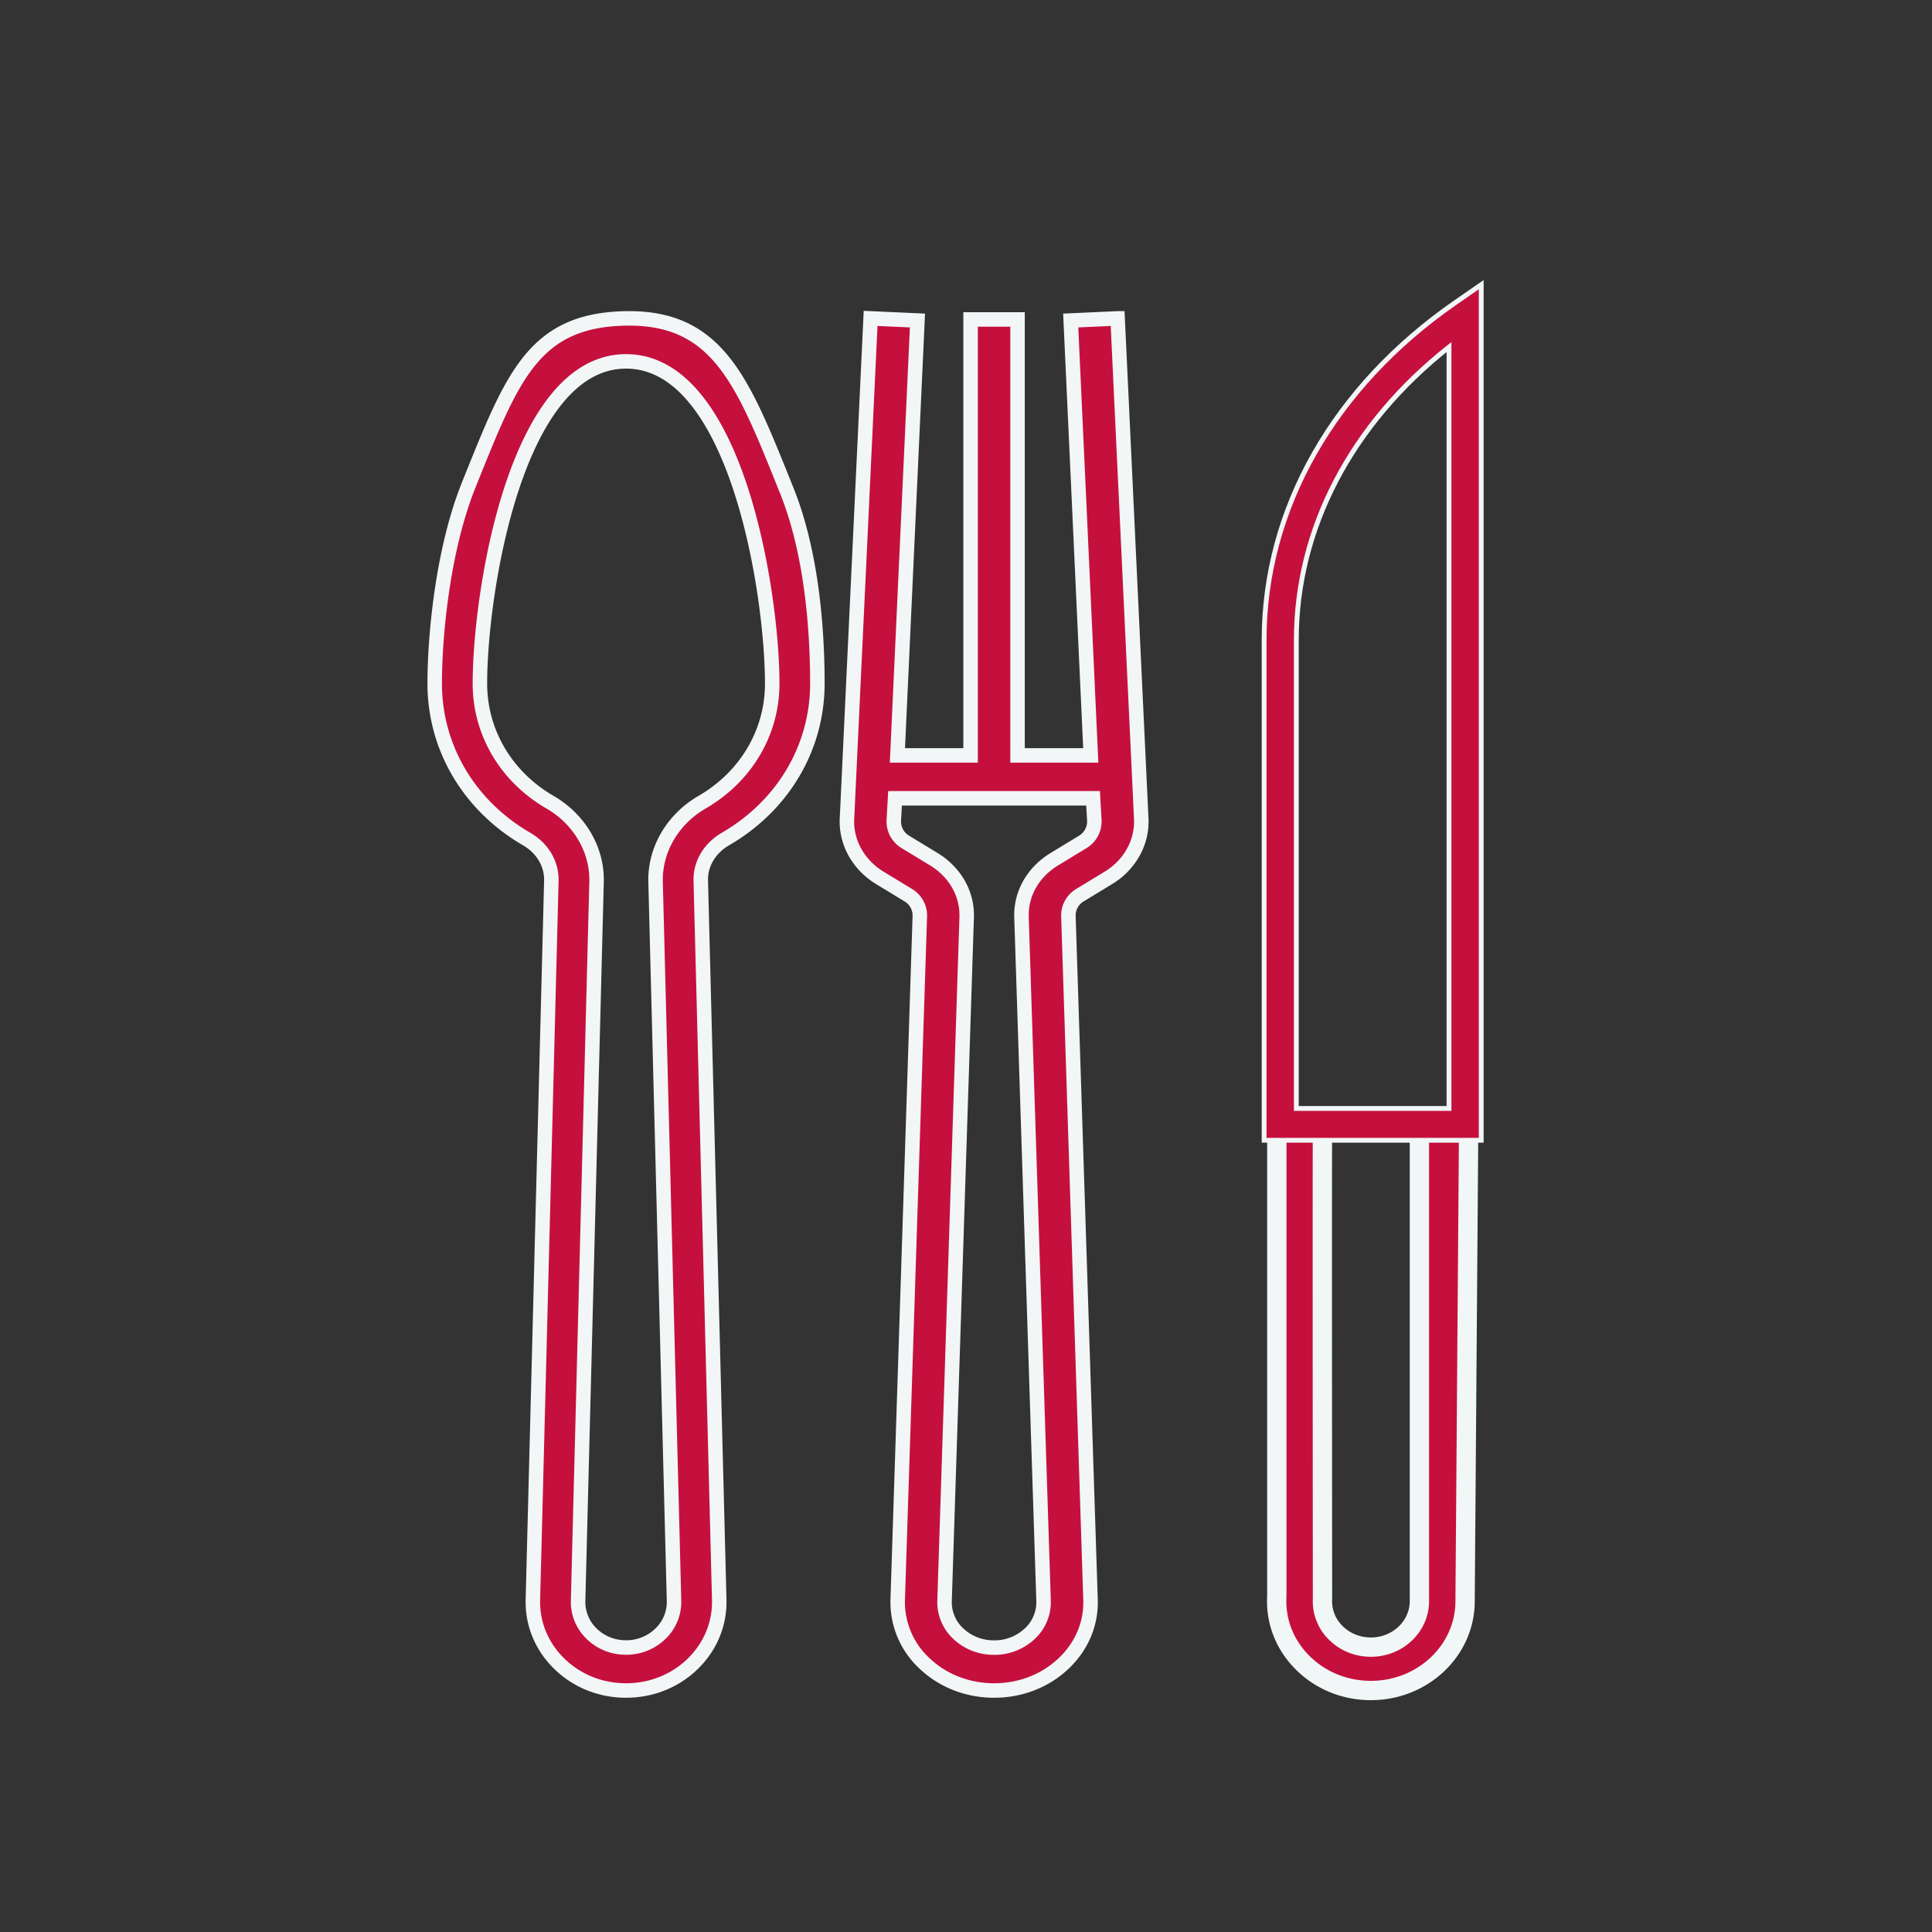 <svg xmlns="http://www.w3.org/2000/svg" width="40" height="40" viewBox="0 0 40 40">
    <rect x="0" y="0" width="40" height="40" fill="#333333" stroke="none"/>
    <g fill="#C5103D" fill-rule="nonzero">
        <path stroke="#F1F6F7" stroke-width=".4" d="M26.435 23.213v9.845c-.027.511.163.997.535 1.367s.874.575 1.413.575c1.076 0 1.95-.83 1.95-1.85l.075-9.937h-3.973zm2.952 9.938c0 .524-.45.951-1.004.951-.277 0-.536-.105-.727-.295a.915.915 0 0 1-.275-.704c-.005-6.262-.005-9.538 0-9.829.001-.083.67-.083 2.006 0v9.877z"/>
        <path stroke="#F1F6F7" stroke-width=".1" d="M30 22.949V7.185c-2.025 1.598-3.161 3.764-3.161 6.069v9.695H30zm-3.828-9.695c0-2.721 1.446-5.252 3.97-6.997l.525-.363v17.714h-4.495V13.254z"/>
        <path stroke="#F2F6F7" stroke-width=".3" d="M23.138 6.592l-.97.044.415 9.004h-1.516V6.614h-.972v9.026H18.58l.415-9.004-.97-.044-.489 10.353c-.026.487.233.957.676 1.228l.587.357a.49.49 0 0 1 .245.434l-.458 14.16a1.73 1.73 0 0 0 .564 1.323c.38.357.888.553 1.432.553.544 0 1.052-.196 1.432-.553.379-.356.58-.827.564-1.325l-.458-14.158a.49.49 0 0 1 .245-.434l.587-.357c.443-.27.702-.74.676-1.228l-.489-10.353zm-.726 10.842l-.586.357c-.44.268-.693.716-.677 1.199l.457 14.158a.889.889 0 0 1-.29.68 1.067 1.067 0 0 1-.735.284c-.28 0-.54-.101-.735-.284a.888.888 0 0 1-.29-.68l.458-14.158c.015-.483-.238-.93-.677-1.199l-.587-.357a.493.493 0 0 1-.245-.444l.026-.462h4.1l.026.462a.493.493 0 0 1-.245.444zM12.962 6.592c-1.929.032-2.361 1.222-3.254 3.439-.55 1.363-.708 3.16-.708 4.121 0 1.324.71 2.526 1.9 3.217.332.192.524.516.515.868l-.382 14.884c-.013.498.182.97.548 1.326.366.357.857.553 1.38.553.525 0 1.016-.196 1.382-.553.366-.357.56-.828.548-1.326l-.382-14.884c-.01-.352.183-.676.514-.868 1.19-.69 1.9-1.893 1.9-3.217 0-.961-.086-2.635-.635-3.998-.893-2.217-1.397-3.593-3.326-3.562zm1.573 10.017c-.61.354-.979.986-.962 1.65l.382 14.884a.912.912 0 0 1-.282.682 1.011 1.011 0 0 1-.711.285c-.27 0-.523-.1-.711-.284a.912.912 0 0 1-.282-.683l.382-14.885c.017-.663-.352-1.295-.963-1.649-.91-.527-1.452-1.446-1.452-2.457 0-1.867.74-6.67 3.026-6.67 2.286 0 3.026 4.803 3.026 6.67 0 1.011-.543 1.93-1.453 2.457z"/>
    </g>
</svg>
